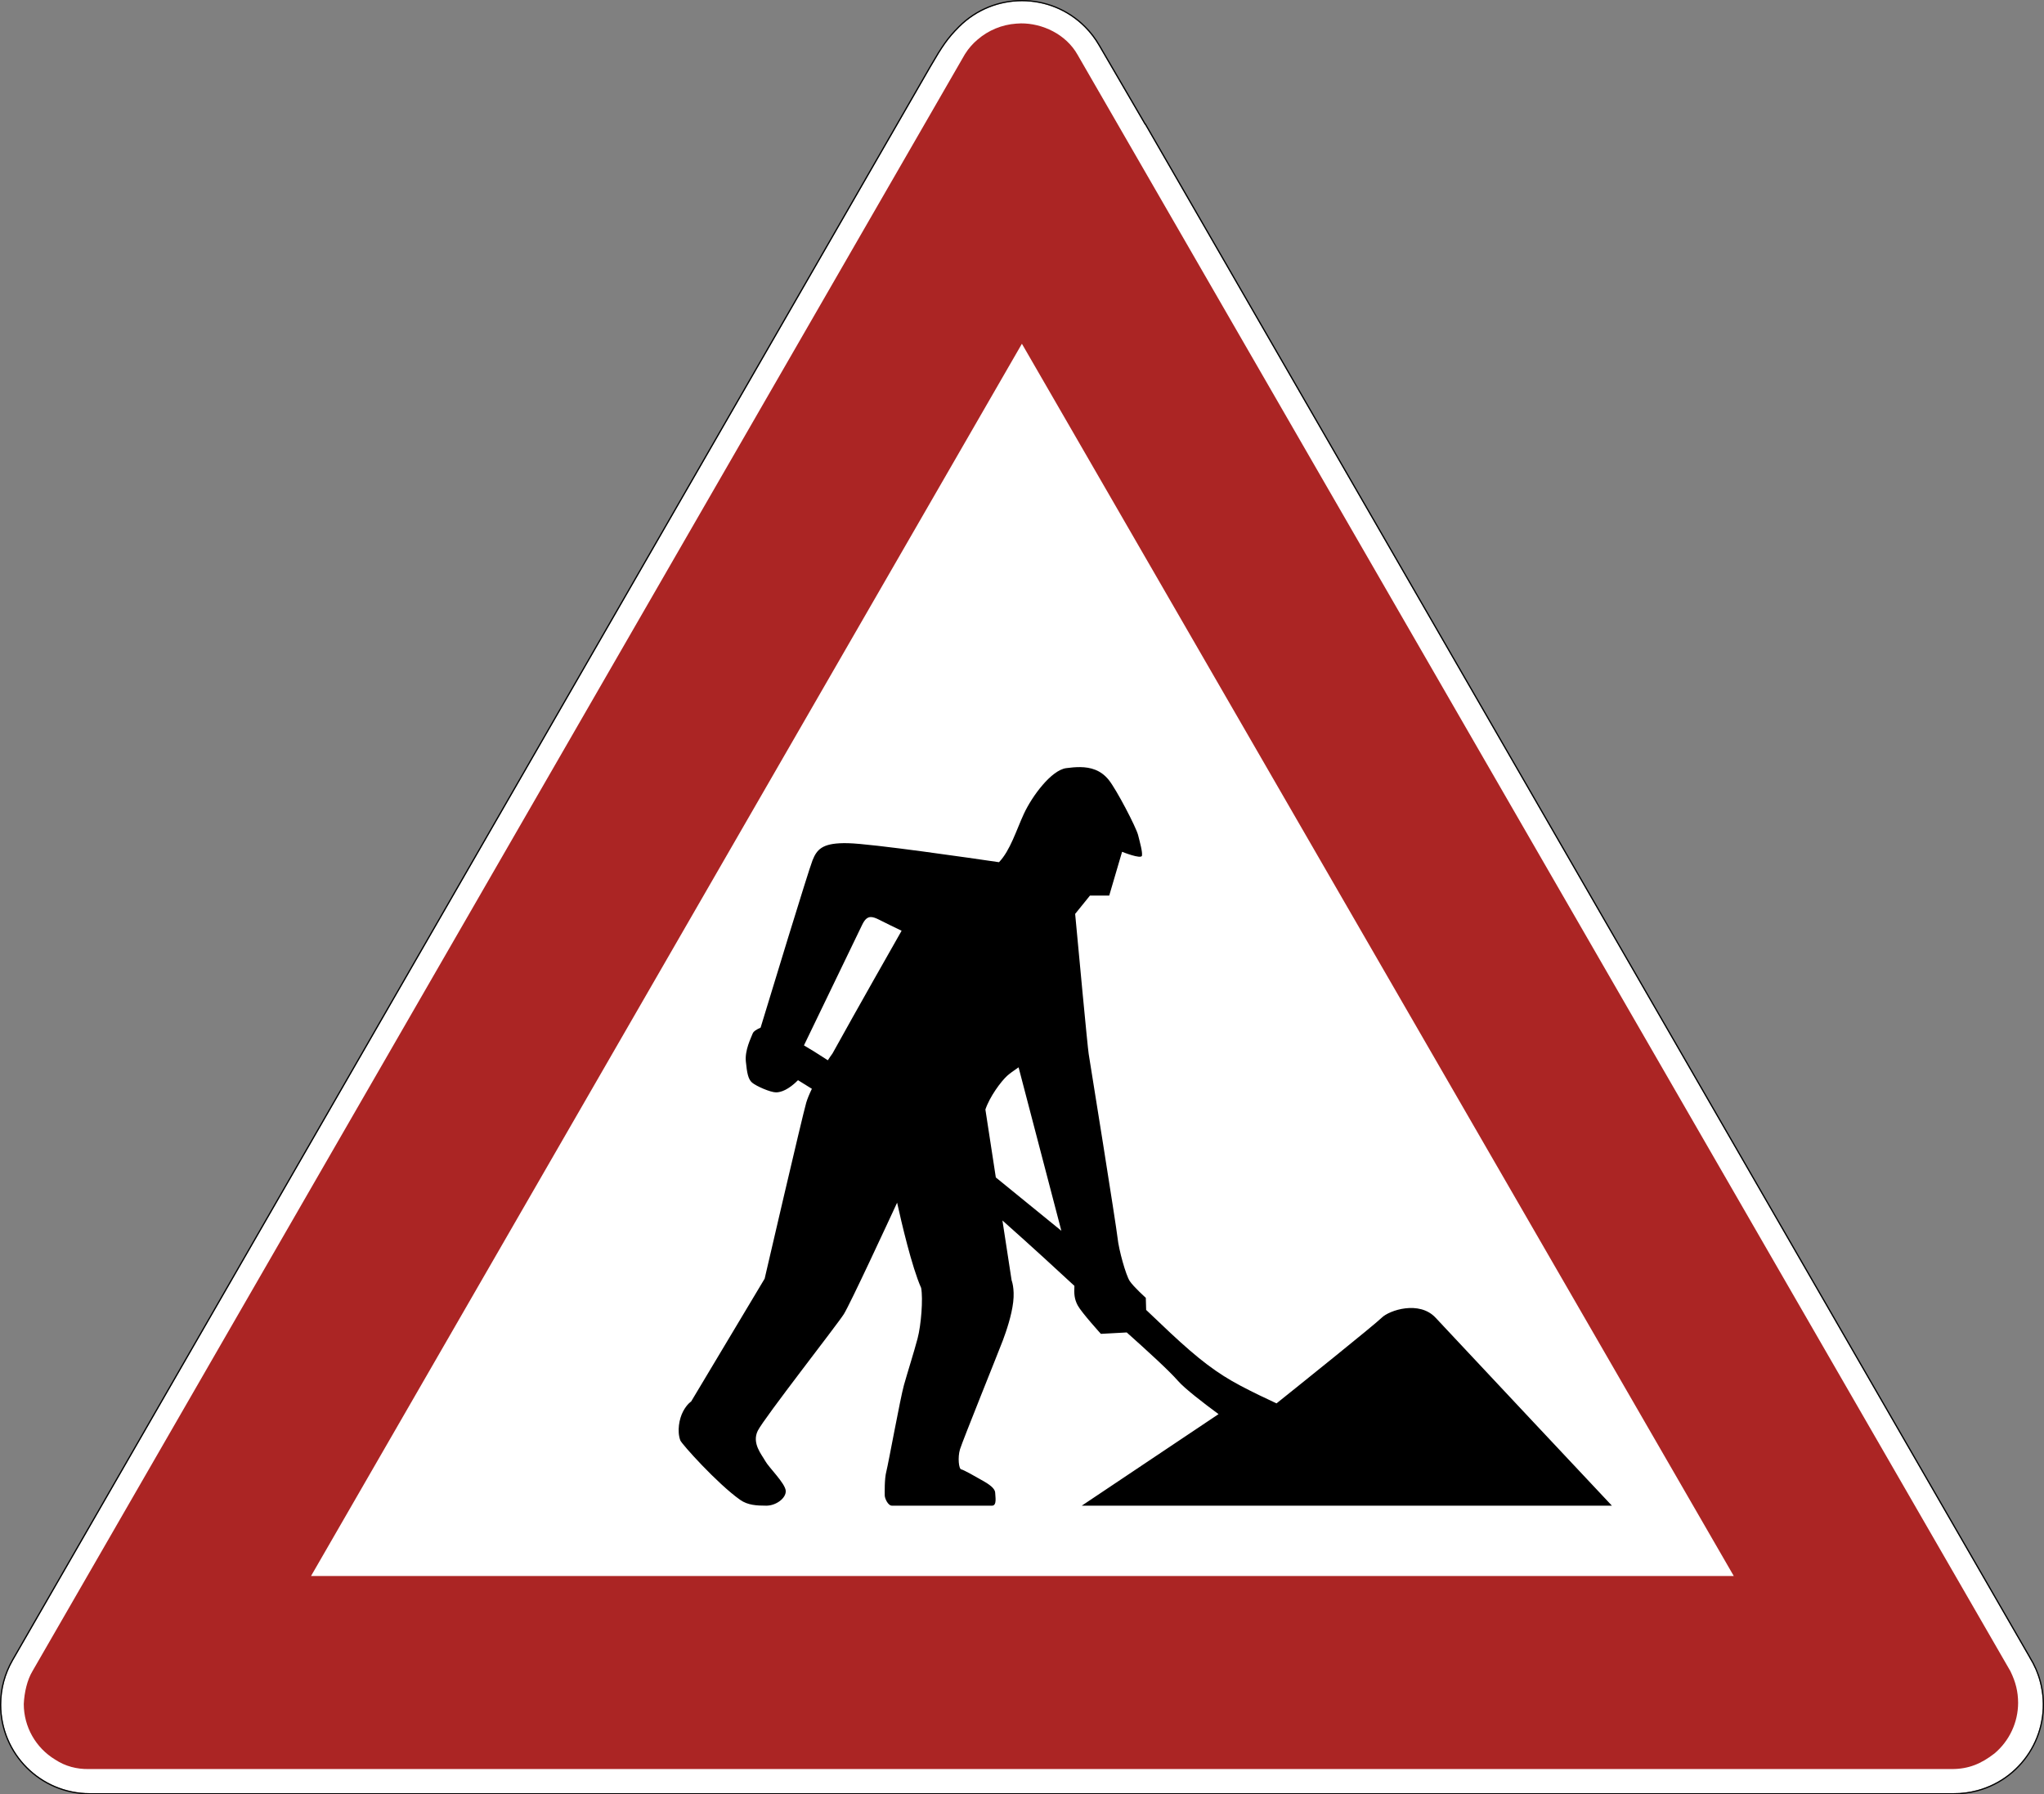 <?xml version="1.0" encoding="UTF-8" standalone="no"?>
<svg
   xmlns:dc="http://purl.org/dc/elements/1.1/"
   xmlns:cc="http://creativecommons.org/ns#"
   xmlns:rdf="http://www.w3.org/1999/02/22-rdf-syntax-ns#"
   xmlns:svg="http://www.w3.org/2000/svg"
   xmlns="http://www.w3.org/2000/svg"
   viewBox="0 0 847.159 743.623"
   height="743.623"
   width="847.159"
   xml:space="preserve"
   version="1.1"
   id="svg10512"><rect x="0" y="0" width="847.159" height="743.623" fill="#808080" stroke="none"/><defs
     id="defs10516" /><g
     transform="matrix(1.25,0,0,-1.25,0,743.623)"
     id="g10520"><g
       id="g10522"><path
         id="path10524"
         style="fill:#ffffff;fill-opacity:1;fill-rule:nonzero;stroke:none"
         d="m 338.859,594.5 c 7.512,0 15.028,-2.867 20.758,-8.598 1.879,-1.879 3.445,-3.953 4.707,-6.152 l 15.246,-26.157 0.071,0 293.101,-508.039 c 0.055,-0.097 0.098,-0.195 0.153,-0.293 1.488,-2.394 2.656,-5.043 3.425,-7.91 4.196,-15.656 -5.097,-31.754 -20.758,-35.949 -2.585,-0.695 -5.183,-1.012 -7.738,-1 l -618.066,0 c -16.215,0 -29.356,13.141 -29.356,29.356 0,5.304 1.414,10.281 3.879,14.578 0.02,0.031 0.035,0.062 0.051,0.097 l 304.367,528.41 c 3.863,6.665 5.653,9.305 9.406,13.059 5.731,5.731 13.243,8.598 20.754,8.598 z" /><path
         id="path10526"
         style="fill:#ab2524;fill-opacity:1;fill-rule:nonzero;stroke:none"
         d="m 338.512,587.144 c 7.125,0.051 14.949,-3.59 18.781,-10.406 L 666.586,40.847 c 1.785,-3.648 2.535,-6.82 2.559,-10.449 0,-6.496 -2.875,-12.66 -7.848,-16.84 -4.383,-3.394 -8.535,-5.16 -14.121,-5.16 l -617.906,0 C 25.5,8.363 21.723,9.269 18.293,11.531 11.84,15.429 7.891,22.414 7.883,29.957 c 0.183,3.894 1.144,8 2.879,10.89 l 309.113,535.981 c 0.027,0.047 0.059,0.094 0.09,0.14 0.031,0.047 0.062,0.094 0.094,0.145 1.097,1.754 2.472,3.305 4.039,4.633 3.59,3.109 8.086,4.976 12.824,5.316 0.531,0.047 1.062,0.078 1.59,0.082 z M 647.176,8.398 l 1.523,0 -1.554,0 0.031,0 z M 338.832,480.933 103.129,72.398 l 471.738,0 -236.035,408.535 z" /><path
         id="path10528"
         style="fill:#000000;fill-opacity:1;fill-rule:nonzero;stroke:none"
         d="m 338.859,594.898 c 7.618,0 15.231,-2.906 21.039,-8.715 1.907,-1.902 3.493,-4.008 4.774,-6.234 l 15.129,-25.957 0.07,0 293.215,-508.238 c 0.066,-0.118 0.113,-0.219 0.16,-0.301 1.504,-2.422 2.684,-5.102 3.461,-7.996 C 680.957,21.586 671.535,5.269 655.668,1.015 653.047,0.312 650.41,-0.008 647.824,0 L 29.758,0 C 13.328,0 0,13.328 0,29.758 c 0,5.375 1.438,10.417 3.934,14.773 0.011,0.019 0.027,0.051 0.05,0.098 l 304.364,528.414 c 3.871,6.668 5.695,9.363 9.468,13.14 5.809,5.809 13.426,8.715 21.039,8.715 l 0.004,0 z m 0,-0.398 c -7.511,0 -15.023,-2.867 -20.754,-8.598 -3.753,-3.754 -5.543,-6.394 -9.406,-13.059 L 4.336,44.433 C 4.316,44.398 4.301,44.367 4.281,44.336 1.816,40.039 0.402,35.062 0.402,29.758 0.402,13.543 13.543,0.402 29.758,0.402 l 618.066,0 c 2.555,-0.012 5.153,0.305 7.738,1 15.661,4.195 24.954,20.293 20.758,35.949 -0.765,2.867 -1.937,5.516 -3.425,7.91 -0.055,0.098 -0.098,0.196 -0.153,0.293 l -293.101,508.039 -0.071,0 -15.246,26.157 c -1.262,2.199 -2.828,4.273 -4.707,6.152 -5.73,5.731 -13.242,8.598 -20.758,8.598 z" /><path
         id="path10530"
         style="fill:#000000;fill-opacity:1;fill-rule:nonzero;stroke:none"
         d="m 358.188,340.574 c -1.555,0.019 -3.129,-0.137 -4.653,-0.34 -4.898,-0.637 -11.285,-9.176 -14.051,-15.148 -2.523,-5.453 -4.515,-12.149 -8.246,-16.036 -8.633,1.266 -42.179,6.141 -50.117,6.305 -0.519,0.012 -1.008,0.012 -1.48,0.008 -7.051,-0.102 -8.817,-2.141 -10.235,-5.691 -1.355,-3.391 -14.383,-46.153 -17.215,-55.477 -1.312,-0.566 -2.355,-1.227 -2.621,-1.93 -0.57,-1.519 -2.644,-5.5 -2.269,-9.289 0.379,-3.789 0.754,-5.875 2.078,-7.011 1.32,-1.133 6.047,-3.223 7.933,-3.223 1.708,0 4.18,0.933 7.286,4.035 1.343,-0.828 2.996,-1.859 4.597,-2.852 -0.824,-1.71 -1.496,-3.32 -1.871,-4.597 -1.316,-4.547 -13.789,-58.352 -13.789,-58.352 l -24.379,-40.734 c 0,0 -1.316,-0.766 -2.64,-3.227 -1.325,-2.465 -2.075,-6.625 -0.942,-9.656 0.446,-1.191 12.278,-14.367 19.832,-19.707 2.52,-1.777 5.485,-1.937 8.699,-1.937 3.211,0 6.606,2.5 6.422,4.964 -0.187,2.465 -5.668,7.774 -6.8,9.856 -1.137,2.086 -4.539,5.875 -2.461,10.039 2.078,4.172 26.496,35.379 28.531,38.652 2.144,3.446 14.961,31.11 17.66,36.946 1.395,-6.325 4.867,-21.321 7.969,-28.266 0.664,-3.598 0.012,-12.246 -1.188,-16.77 -1.195,-4.527 -3.32,-11.179 -4.515,-15.437 -1.196,-4.258 -5.172,-26.086 -5.832,-28.613 -0.668,-2.532 -0.539,-7.047 -0.539,-7.977 0,-0.934 1.058,-3.394 2.39,-3.394 l 33.184,0 c 1.722,0 1.054,3.121 1.054,4.187 0,1.066 -0.925,2.258 -3.714,3.859 -2.782,1.594 -6.766,3.86 -7.567,3.997 -0.797,0.128 -1.191,3.988 -0.394,6.648 0.797,2.664 13.004,32.871 14.195,36.066 1.195,3.192 2.918,8.246 3.449,12.77 0.531,4.527 -0.527,7.187 -0.527,7.187 l -3.047,19.844 c 9.555,-8.476 19.332,-17.465 23.867,-21.683 -0.14,-2.653 -0.027,-4.418 1.121,-6.524 1.274,-2.348 7.66,-9.387 7.66,-9.387 l 8.571,0.469 c 7.047,-6.289 14.074,-12.715 16.972,-16.039 2.278,-2.609 8.606,-7.465 13.465,-11.043 l -45.351,-30.351 175.777,0 c 0,0 -53.012,56.437 -58.434,62.289 -5.418,5.851 -15.421,2.507 -17.921,0 -2.2,-2.204 -28.262,-23.106 -34.848,-28.375 -3.406,1.574 -7.832,3.683 -11.844,5.804 -7.918,4.176 -13.941,8.782 -23.344,17.559 -2.586,2.414 -5.304,5.004 -8.035,7.617 l -0.117,4.02 c 0,0 -4.043,3.625 -5.32,5.546 -1.282,1.918 -3.617,10.243 -4.043,14.301 -0.426,4.055 -9.153,58.461 -9.578,61.02 -0.364,2.191 -3.535,36.176 -4.485,46.414 l 4.914,6.074 6.383,0 4.262,14.512 c 0,0 6.379,-2.559 6.594,-1.278 0.211,1.278 -0.645,4.27 -1.282,6.829 -0.636,2.562 -7.211,15.195 -9.785,18.347 -2.636,3.227 -5.969,4.137 -9.386,4.18 z m -69.442,-49.711 c 0.774,0 1.664,-0.336 2.77,-0.895 1.968,-1 4.718,-2.339 7.425,-3.648 -2.277,-4 -14.687,-25.809 -22.918,-40.695 -0.425,-0.567 -0.953,-1.332 -1.535,-2.239 -3.285,2.141 -5.894,3.743 -7.922,4.93 1.301,2.688 17.973,37.223 19.282,39.942 0.898,1.867 1.769,2.601 2.898,2.605 z m 48.984,-49.82 14.184,-54.196 c -5.805,4.754 -15.371,12.528 -21.73,17.688 l -3.457,22.523 c 1.425,4.242 5.152,9.297 7.222,11.18 0.762,0.695 2.196,1.73 3.781,2.805 z" /></g></g></svg>